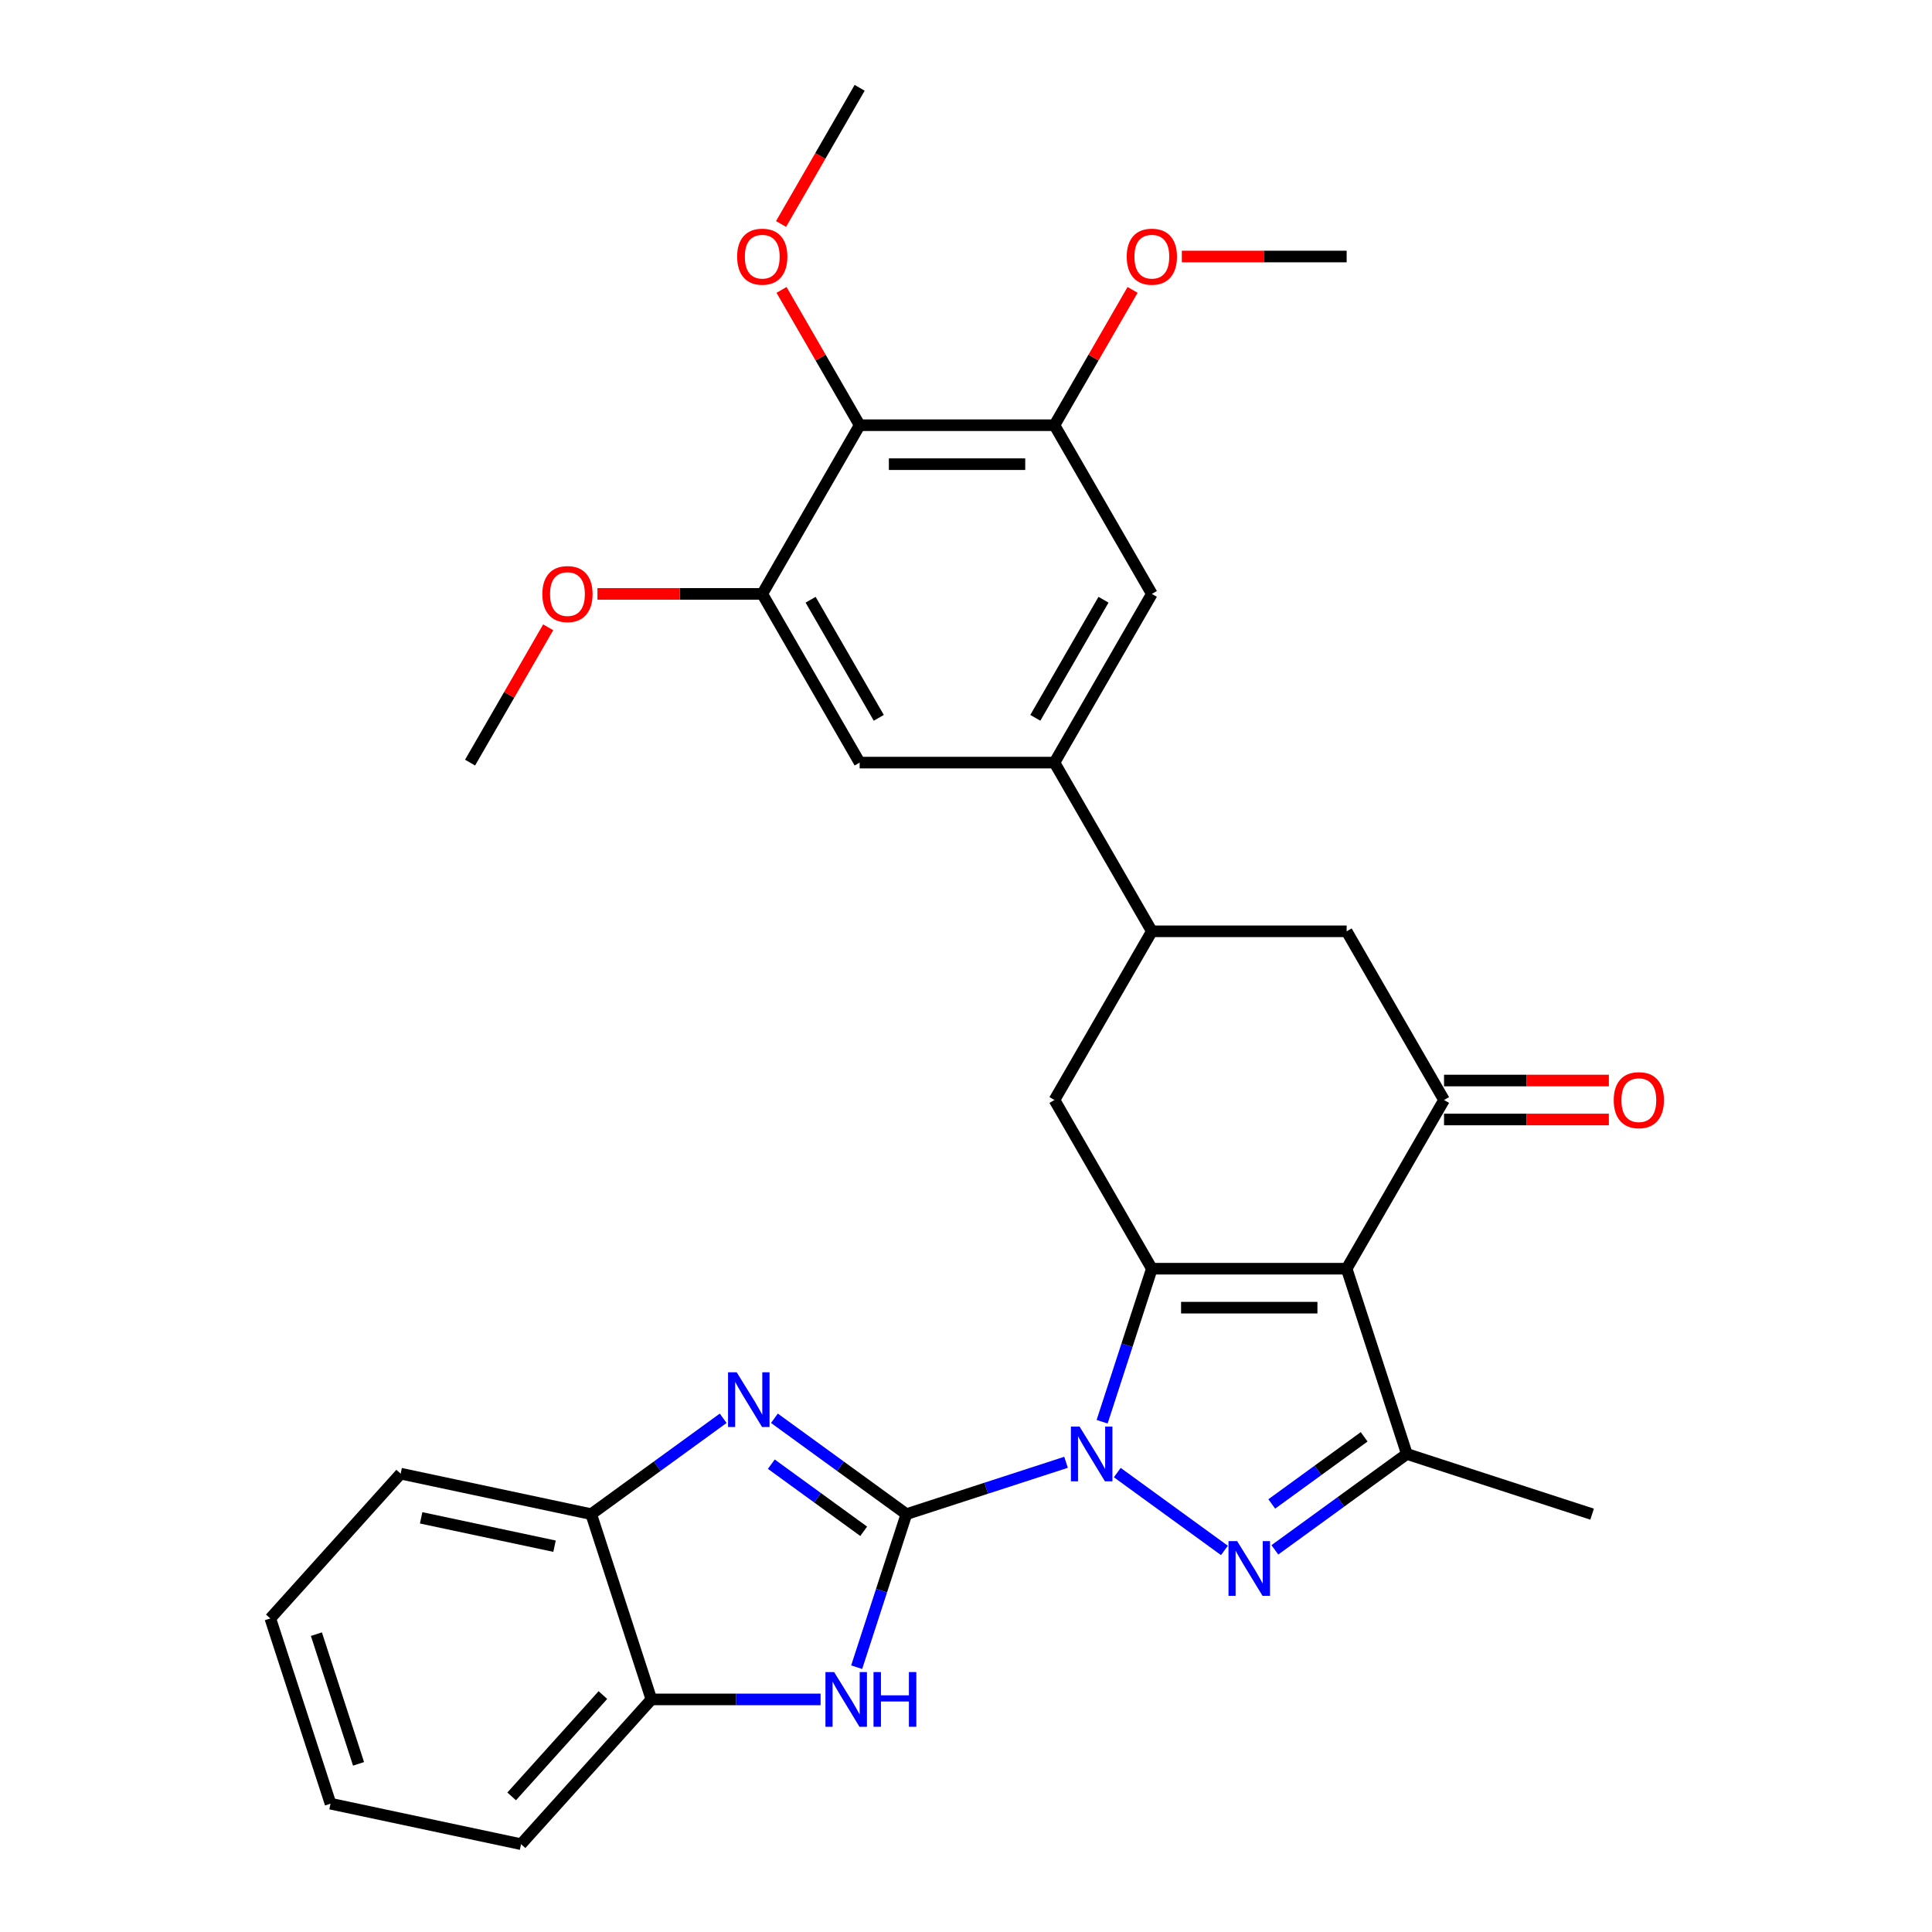 <?xml version='1.0' encoding='iso-8859-1'?>
<svg version='1.1' baseProfile='full'
              xmlns='http://www.w3.org/2000/svg'
                      xmlns:rdkit='http://www.rdkit.org/xml'
                      xmlns:xlink='http://www.w3.org/1999/xlink'
                  xml:space='preserve'
width='1000px' height='1000px' viewBox='0 0 1000 1000'>
<!-- END OF HEADER -->
<rect style='opacity:1.0;fill:#FFFFFF;stroke:none' width='1000' height='1000' x='0' y='0'> </rect>
<path class='bond-0' d='M 551.779,756.878 L 510.464,770.302' style='fill:none;fill-rule:evenodd;stroke:#0000FF;stroke-width:6px;stroke-linecap:butt;stroke-linejoin:miter;stroke-opacity:1' />
<path class='bond-0' d='M 510.464,770.302 L 469.149,783.726' style='fill:none;fill-rule:evenodd;stroke:#000000;stroke-width:6px;stroke-linecap:butt;stroke-linejoin:miter;stroke-opacity:1' />
<path class='bond-1' d='M 570.459,735.889 L 583.328,696.284' style='fill:none;fill-rule:evenodd;stroke:#0000FF;stroke-width:6px;stroke-linecap:butt;stroke-linejoin:miter;stroke-opacity:1' />
<path class='bond-1' d='M 583.328,696.284 L 596.196,656.678' style='fill:none;fill-rule:evenodd;stroke:#000000;stroke-width:6px;stroke-linecap:butt;stroke-linejoin:miter;stroke-opacity:1' />
<path class='bond-3' d='M 578.3,762.204 L 633.758,802.497' style='fill:none;fill-rule:evenodd;stroke:#0000FF;stroke-width:6px;stroke-linecap:butt;stroke-linejoin:miter;stroke-opacity:1' />
<path class='bond-4' d='M 469.149,783.726 L 434.994,758.912' style='fill:none;fill-rule:evenodd;stroke:#000000;stroke-width:6px;stroke-linecap:butt;stroke-linejoin:miter;stroke-opacity:1' />
<path class='bond-4' d='M 434.994,758.912 L 400.839,734.097' style='fill:none;fill-rule:evenodd;stroke:#0000FF;stroke-width:6px;stroke-linecap:butt;stroke-linejoin:miter;stroke-opacity:1' />
<path class='bond-4' d='M 447.049,792.596 L 423.141,775.225' style='fill:none;fill-rule:evenodd;stroke:#000000;stroke-width:6px;stroke-linecap:butt;stroke-linejoin:miter;stroke-opacity:1' />
<path class='bond-4' d='M 423.141,775.225 L 399.233,757.855' style='fill:none;fill-rule:evenodd;stroke:#0000FF;stroke-width:6px;stroke-linecap:butt;stroke-linejoin:miter;stroke-opacity:1' />
<path class='bond-6' d='M 469.149,783.726 L 456.28,823.331' style='fill:none;fill-rule:evenodd;stroke:#000000;stroke-width:6px;stroke-linecap:butt;stroke-linejoin:miter;stroke-opacity:1' />
<path class='bond-6' d='M 456.28,823.331 L 443.412,862.937' style='fill:none;fill-rule:evenodd;stroke:#0000FF;stroke-width:6px;stroke-linecap:butt;stroke-linejoin:miter;stroke-opacity:1' />
<path class='bond-2' d='M 596.196,656.678 L 697.022,656.678' style='fill:none;fill-rule:evenodd;stroke:#000000;stroke-width:6px;stroke-linecap:butt;stroke-linejoin:miter;stroke-opacity:1' />
<path class='bond-2' d='M 611.32,676.844 L 681.898,676.844' style='fill:none;fill-rule:evenodd;stroke:#000000;stroke-width:6px;stroke-linecap:butt;stroke-linejoin:miter;stroke-opacity:1' />
<path class='bond-8' d='M 596.196,656.678 L 545.784,569.361' style='fill:none;fill-rule:evenodd;stroke:#000000;stroke-width:6px;stroke-linecap:butt;stroke-linejoin:miter;stroke-opacity:1' />
<path class='bond-7' d='M 697.022,656.678 L 747.435,569.361' style='fill:none;fill-rule:evenodd;stroke:#000000;stroke-width:6px;stroke-linecap:butt;stroke-linejoin:miter;stroke-opacity:1' />
<path class='bond-31' d='M 697.022,656.678 L 728.179,752.569' style='fill:none;fill-rule:evenodd;stroke:#000000;stroke-width:6px;stroke-linecap:butt;stroke-linejoin:miter;stroke-opacity:1' />
<path class='bond-5' d='M 659.87,802.199 L 694.025,777.384' style='fill:none;fill-rule:evenodd;stroke:#0000FF;stroke-width:6px;stroke-linecap:butt;stroke-linejoin:miter;stroke-opacity:1' />
<path class='bond-5' d='M 694.025,777.384 L 728.179,752.569' style='fill:none;fill-rule:evenodd;stroke:#000000;stroke-width:6px;stroke-linecap:butt;stroke-linejoin:miter;stroke-opacity:1' />
<path class='bond-5' d='M 658.264,778.441 L 682.172,761.07' style='fill:none;fill-rule:evenodd;stroke:#0000FF;stroke-width:6px;stroke-linecap:butt;stroke-linejoin:miter;stroke-opacity:1' />
<path class='bond-5' d='M 682.172,761.07 L 706.08,743.7' style='fill:none;fill-rule:evenodd;stroke:#000000;stroke-width:6px;stroke-linecap:butt;stroke-linejoin:miter;stroke-opacity:1' />
<path class='bond-14' d='M 374.318,734.097 L 340.164,758.912' style='fill:none;fill-rule:evenodd;stroke:#0000FF;stroke-width:6px;stroke-linecap:butt;stroke-linejoin:miter;stroke-opacity:1' />
<path class='bond-14' d='M 340.164,758.912 L 306.009,783.726' style='fill:none;fill-rule:evenodd;stroke:#000000;stroke-width:6px;stroke-linecap:butt;stroke-linejoin:miter;stroke-opacity:1' />
<path class='bond-23' d='M 728.179,752.569 L 824.07,783.726' style='fill:none;fill-rule:evenodd;stroke:#000000;stroke-width:6px;stroke-linecap:butt;stroke-linejoin:miter;stroke-opacity:1' />
<path class='bond-15' d='M 424.731,879.617 L 380.948,879.617' style='fill:none;fill-rule:evenodd;stroke:#0000FF;stroke-width:6px;stroke-linecap:butt;stroke-linejoin:miter;stroke-opacity:1' />
<path class='bond-15' d='M 380.948,879.617 L 337.166,879.617' style='fill:none;fill-rule:evenodd;stroke:#000000;stroke-width:6px;stroke-linecap:butt;stroke-linejoin:miter;stroke-opacity:1' />
<path class='bond-19' d='M 747.435,579.443 L 790.088,579.443' style='fill:none;fill-rule:evenodd;stroke:#000000;stroke-width:6px;stroke-linecap:butt;stroke-linejoin:miter;stroke-opacity:1' />
<path class='bond-19' d='M 790.088,579.443 L 832.74,579.443' style='fill:none;fill-rule:evenodd;stroke:#FF0000;stroke-width:6px;stroke-linecap:butt;stroke-linejoin:miter;stroke-opacity:1' />
<path class='bond-19' d='M 747.435,559.278 L 790.088,559.278' style='fill:none;fill-rule:evenodd;stroke:#000000;stroke-width:6px;stroke-linecap:butt;stroke-linejoin:miter;stroke-opacity:1' />
<path class='bond-19' d='M 790.088,559.278 L 832.74,559.278' style='fill:none;fill-rule:evenodd;stroke:#FF0000;stroke-width:6px;stroke-linecap:butt;stroke-linejoin:miter;stroke-opacity:1' />
<path class='bond-33' d='M 747.435,569.361 L 697.022,482.043' style='fill:none;fill-rule:evenodd;stroke:#000000;stroke-width:6px;stroke-linecap:butt;stroke-linejoin:miter;stroke-opacity:1' />
<path class='bond-10' d='M 545.784,569.361 L 596.196,482.043' style='fill:none;fill-rule:evenodd;stroke:#000000;stroke-width:6px;stroke-linecap:butt;stroke-linejoin:miter;stroke-opacity:1' />
<path class='bond-9' d='M 444.958,220.09 L 545.784,220.09' style='fill:none;fill-rule:evenodd;stroke:#000000;stroke-width:6px;stroke-linecap:butt;stroke-linejoin:miter;stroke-opacity:1' />
<path class='bond-9' d='M 460.082,240.255 L 530.66,240.255' style='fill:none;fill-rule:evenodd;stroke:#000000;stroke-width:6px;stroke-linecap:butt;stroke-linejoin:miter;stroke-opacity:1' />
<path class='bond-20' d='M 444.958,220.09 L 424.74,185.071' style='fill:none;fill-rule:evenodd;stroke:#000000;stroke-width:6px;stroke-linecap:butt;stroke-linejoin:miter;stroke-opacity:1' />
<path class='bond-20' d='M 424.74,185.071 L 404.522,150.053' style='fill:none;fill-rule:evenodd;stroke:#FF0000;stroke-width:6px;stroke-linecap:butt;stroke-linejoin:miter;stroke-opacity:1' />
<path class='bond-35' d='M 444.958,220.09 L 394.545,307.408' style='fill:none;fill-rule:evenodd;stroke:#000000;stroke-width:6px;stroke-linecap:butt;stroke-linejoin:miter;stroke-opacity:1' />
<path class='bond-11' d='M 596.196,482.043 L 545.784,394.725' style='fill:none;fill-rule:evenodd;stroke:#000000;stroke-width:6px;stroke-linecap:butt;stroke-linejoin:miter;stroke-opacity:1' />
<path class='bond-16' d='M 596.196,482.043 L 697.022,482.043' style='fill:none;fill-rule:evenodd;stroke:#000000;stroke-width:6px;stroke-linecap:butt;stroke-linejoin:miter;stroke-opacity:1' />
<path class='bond-17' d='M 545.784,394.725 L 444.958,394.725' style='fill:none;fill-rule:evenodd;stroke:#000000;stroke-width:6px;stroke-linecap:butt;stroke-linejoin:miter;stroke-opacity:1' />
<path class='bond-18' d='M 545.784,394.725 L 596.196,307.408' style='fill:none;fill-rule:evenodd;stroke:#000000;stroke-width:6px;stroke-linecap:butt;stroke-linejoin:miter;stroke-opacity:1' />
<path class='bond-18' d='M 535.882,371.545 L 571.171,310.423' style='fill:none;fill-rule:evenodd;stroke:#000000;stroke-width:6px;stroke-linecap:butt;stroke-linejoin:miter;stroke-opacity:1' />
<path class='bond-12' d='M 394.545,307.408 L 444.958,394.725' style='fill:none;fill-rule:evenodd;stroke:#000000;stroke-width:6px;stroke-linecap:butt;stroke-linejoin:miter;stroke-opacity:1' />
<path class='bond-12' d='M 419.57,310.423 L 454.859,371.545' style='fill:none;fill-rule:evenodd;stroke:#000000;stroke-width:6px;stroke-linecap:butt;stroke-linejoin:miter;stroke-opacity:1' />
<path class='bond-22' d='M 394.545,307.408 L 351.892,307.408' style='fill:none;fill-rule:evenodd;stroke:#000000;stroke-width:6px;stroke-linecap:butt;stroke-linejoin:miter;stroke-opacity:1' />
<path class='bond-22' d='M 351.892,307.408 L 309.24,307.408' style='fill:none;fill-rule:evenodd;stroke:#FF0000;stroke-width:6px;stroke-linecap:butt;stroke-linejoin:miter;stroke-opacity:1' />
<path class='bond-13' d='M 545.784,220.09 L 596.196,307.408' style='fill:none;fill-rule:evenodd;stroke:#000000;stroke-width:6px;stroke-linecap:butt;stroke-linejoin:miter;stroke-opacity:1' />
<path class='bond-21' d='M 545.784,220.09 L 566.002,185.071' style='fill:none;fill-rule:evenodd;stroke:#000000;stroke-width:6px;stroke-linecap:butt;stroke-linejoin:miter;stroke-opacity:1' />
<path class='bond-21' d='M 566.002,185.071 L 586.219,150.053' style='fill:none;fill-rule:evenodd;stroke:#FF0000;stroke-width:6px;stroke-linecap:butt;stroke-linejoin:miter;stroke-opacity:1' />
<path class='bond-24' d='M 306.009,783.726 L 207.387,762.763' style='fill:none;fill-rule:evenodd;stroke:#000000;stroke-width:6px;stroke-linecap:butt;stroke-linejoin:miter;stroke-opacity:1' />
<path class='bond-24' d='M 287.023,800.306 L 217.987,785.632' style='fill:none;fill-rule:evenodd;stroke:#000000;stroke-width:6px;stroke-linecap:butt;stroke-linejoin:miter;stroke-opacity:1' />
<path class='bond-32' d='M 306.009,783.726 L 337.166,879.617' style='fill:none;fill-rule:evenodd;stroke:#000000;stroke-width:6px;stroke-linecap:butt;stroke-linejoin:miter;stroke-opacity:1' />
<path class='bond-25' d='M 337.166,879.617 L 269.7,954.545' style='fill:none;fill-rule:evenodd;stroke:#000000;stroke-width:6px;stroke-linecap:butt;stroke-linejoin:miter;stroke-opacity:1' />
<path class='bond-25' d='M 312.06,877.363 L 264.834,929.813' style='fill:none;fill-rule:evenodd;stroke:#000000;stroke-width:6px;stroke-linecap:butt;stroke-linejoin:miter;stroke-opacity:1' />
<path class='bond-26' d='M 404.268,115.932 L 424.613,80.693' style='fill:none;fill-rule:evenodd;stroke:#FF0000;stroke-width:6px;stroke-linecap:butt;stroke-linejoin:miter;stroke-opacity:1' />
<path class='bond-26' d='M 424.613,80.693 L 444.958,45.455' style='fill:none;fill-rule:evenodd;stroke:#000000;stroke-width:6px;stroke-linecap:butt;stroke-linejoin:miter;stroke-opacity:1' />
<path class='bond-28' d='M 611.717,132.772 L 654.37,132.772' style='fill:none;fill-rule:evenodd;stroke:#FF0000;stroke-width:6px;stroke-linecap:butt;stroke-linejoin:miter;stroke-opacity:1' />
<path class='bond-28' d='M 654.37,132.772 L 697.022,132.772' style='fill:none;fill-rule:evenodd;stroke:#000000;stroke-width:6px;stroke-linecap:butt;stroke-linejoin:miter;stroke-opacity:1' />
<path class='bond-27' d='M 283.742,324.688 L 263.524,359.707' style='fill:none;fill-rule:evenodd;stroke:#FF0000;stroke-width:6px;stroke-linecap:butt;stroke-linejoin:miter;stroke-opacity:1' />
<path class='bond-27' d='M 263.524,359.707 L 243.306,394.725' style='fill:none;fill-rule:evenodd;stroke:#000000;stroke-width:6px;stroke-linecap:butt;stroke-linejoin:miter;stroke-opacity:1' />
<path class='bond-29' d='M 207.387,762.763 L 139.921,837.692' style='fill:none;fill-rule:evenodd;stroke:#000000;stroke-width:6px;stroke-linecap:butt;stroke-linejoin:miter;stroke-opacity:1' />
<path class='bond-30' d='M 269.7,954.545 L 171.078,933.583' style='fill:none;fill-rule:evenodd;stroke:#000000;stroke-width:6px;stroke-linecap:butt;stroke-linejoin:miter;stroke-opacity:1' />
<path class='bond-34' d='M 139.921,837.692 L 171.078,933.583' style='fill:none;fill-rule:evenodd;stroke:#000000;stroke-width:6px;stroke-linecap:butt;stroke-linejoin:miter;stroke-opacity:1' />
<path class='bond-34' d='M 163.773,845.844 L 185.582,912.968' style='fill:none;fill-rule:evenodd;stroke:#000000;stroke-width:6px;stroke-linecap:butt;stroke-linejoin:miter;stroke-opacity:1' />
<path  class='atom-0' d='M 558.78 738.409
L 568.06 753.409
Q 568.98 754.889, 570.46 757.569
Q 571.94 760.249, 572.02 760.409
L 572.02 738.409
L 575.78 738.409
L 575.78 766.729
L 571.9 766.729
L 561.94 750.329
Q 560.78 748.409, 559.54 746.209
Q 558.34 744.009, 557.98 743.329
L 557.98 766.729
L 554.3 766.729
L 554.3 738.409
L 558.78 738.409
' fill='#0000FF'/>
<path  class='atom-4' d='M 640.349 797.673
L 649.629 812.673
Q 650.549 814.153, 652.029 816.833
Q 653.509 819.513, 653.589 819.673
L 653.589 797.673
L 657.349 797.673
L 657.349 825.993
L 653.469 825.993
L 643.509 809.593
Q 642.349 807.673, 641.109 805.473
Q 639.909 803.273, 639.549 802.593
L 639.549 825.993
L 635.869 825.993
L 635.869 797.673
L 640.349 797.673
' fill='#0000FF'/>
<path  class='atom-5' d='M 381.319 710.302
L 390.599 725.302
Q 391.519 726.782, 392.999 729.462
Q 394.479 732.142, 394.559 732.302
L 394.559 710.302
L 398.319 710.302
L 398.319 738.622
L 394.439 738.622
L 384.479 722.222
Q 383.319 720.302, 382.079 718.102
Q 380.879 715.902, 380.519 715.222
L 380.519 738.622
L 376.839 738.622
L 376.839 710.302
L 381.319 710.302
' fill='#0000FF'/>
<path  class='atom-7' d='M 431.732 865.457
L 441.012 880.457
Q 441.932 881.937, 443.412 884.617
Q 444.892 887.297, 444.972 887.457
L 444.972 865.457
L 448.732 865.457
L 448.732 893.777
L 444.852 893.777
L 434.892 877.377
Q 433.732 875.457, 432.492 873.257
Q 431.292 871.057, 430.932 870.377
L 430.932 893.777
L 427.252 893.777
L 427.252 865.457
L 431.732 865.457
' fill='#0000FF'/>
<path  class='atom-7' d='M 452.132 865.457
L 455.972 865.457
L 455.972 877.497
L 470.452 877.497
L 470.452 865.457
L 474.292 865.457
L 474.292 893.777
L 470.452 893.777
L 470.452 880.697
L 455.972 880.697
L 455.972 893.777
L 452.132 893.777
L 452.132 865.457
' fill='#0000FF'/>
<path  class='atom-20' d='M 835.261 569.441
Q 835.261 562.641, 838.621 558.841
Q 841.981 555.041, 848.261 555.041
Q 854.541 555.041, 857.901 558.841
Q 861.261 562.641, 861.261 569.441
Q 861.261 576.321, 857.861 580.241
Q 854.461 584.121, 848.261 584.121
Q 842.021 584.121, 838.621 580.241
Q 835.261 576.361, 835.261 569.441
M 848.261 580.921
Q 852.581 580.921, 854.901 578.041
Q 857.261 575.121, 857.261 569.441
Q 857.261 563.881, 854.901 561.081
Q 852.581 558.241, 848.261 558.241
Q 843.941 558.241, 841.581 561.041
Q 839.261 563.841, 839.261 569.441
Q 839.261 575.161, 841.581 578.041
Q 843.941 580.921, 848.261 580.921
' fill='#FF0000'/>
<path  class='atom-21' d='M 381.545 132.852
Q 381.545 126.052, 384.905 122.252
Q 388.265 118.452, 394.545 118.452
Q 400.825 118.452, 404.185 122.252
Q 407.545 126.052, 407.545 132.852
Q 407.545 139.732, 404.145 143.652
Q 400.745 147.532, 394.545 147.532
Q 388.305 147.532, 384.905 143.652
Q 381.545 139.772, 381.545 132.852
M 394.545 144.332
Q 398.865 144.332, 401.185 141.452
Q 403.545 138.532, 403.545 132.852
Q 403.545 127.292, 401.185 124.492
Q 398.865 121.652, 394.545 121.652
Q 390.225 121.652, 387.865 124.452
Q 385.545 127.252, 385.545 132.852
Q 385.545 138.572, 387.865 141.452
Q 390.225 144.332, 394.545 144.332
' fill='#FF0000'/>
<path  class='atom-22' d='M 583.196 132.852
Q 583.196 126.052, 586.556 122.252
Q 589.916 118.452, 596.196 118.452
Q 602.476 118.452, 605.836 122.252
Q 609.196 126.052, 609.196 132.852
Q 609.196 139.732, 605.796 143.652
Q 602.396 147.532, 596.196 147.532
Q 589.956 147.532, 586.556 143.652
Q 583.196 139.772, 583.196 132.852
M 596.196 144.332
Q 600.516 144.332, 602.836 141.452
Q 605.196 138.532, 605.196 132.852
Q 605.196 127.292, 602.836 124.492
Q 600.516 121.652, 596.196 121.652
Q 591.876 121.652, 589.516 124.452
Q 587.196 127.252, 587.196 132.852
Q 587.196 138.572, 589.516 141.452
Q 591.876 144.332, 596.196 144.332
' fill='#FF0000'/>
<path  class='atom-23' d='M 280.719 307.488
Q 280.719 300.688, 284.079 296.888
Q 287.439 293.088, 293.719 293.088
Q 299.999 293.088, 303.359 296.888
Q 306.719 300.688, 306.719 307.488
Q 306.719 314.368, 303.319 318.288
Q 299.919 322.168, 293.719 322.168
Q 287.479 322.168, 284.079 318.288
Q 280.719 314.408, 280.719 307.488
M 293.719 318.968
Q 298.039 318.968, 300.359 316.088
Q 302.719 313.168, 302.719 307.488
Q 302.719 301.928, 300.359 299.128
Q 298.039 296.288, 293.719 296.288
Q 289.399 296.288, 287.039 299.088
Q 284.719 301.888, 284.719 307.488
Q 284.719 313.208, 287.039 316.088
Q 289.399 318.968, 293.719 318.968
' fill='#FF0000'/>
</svg>
